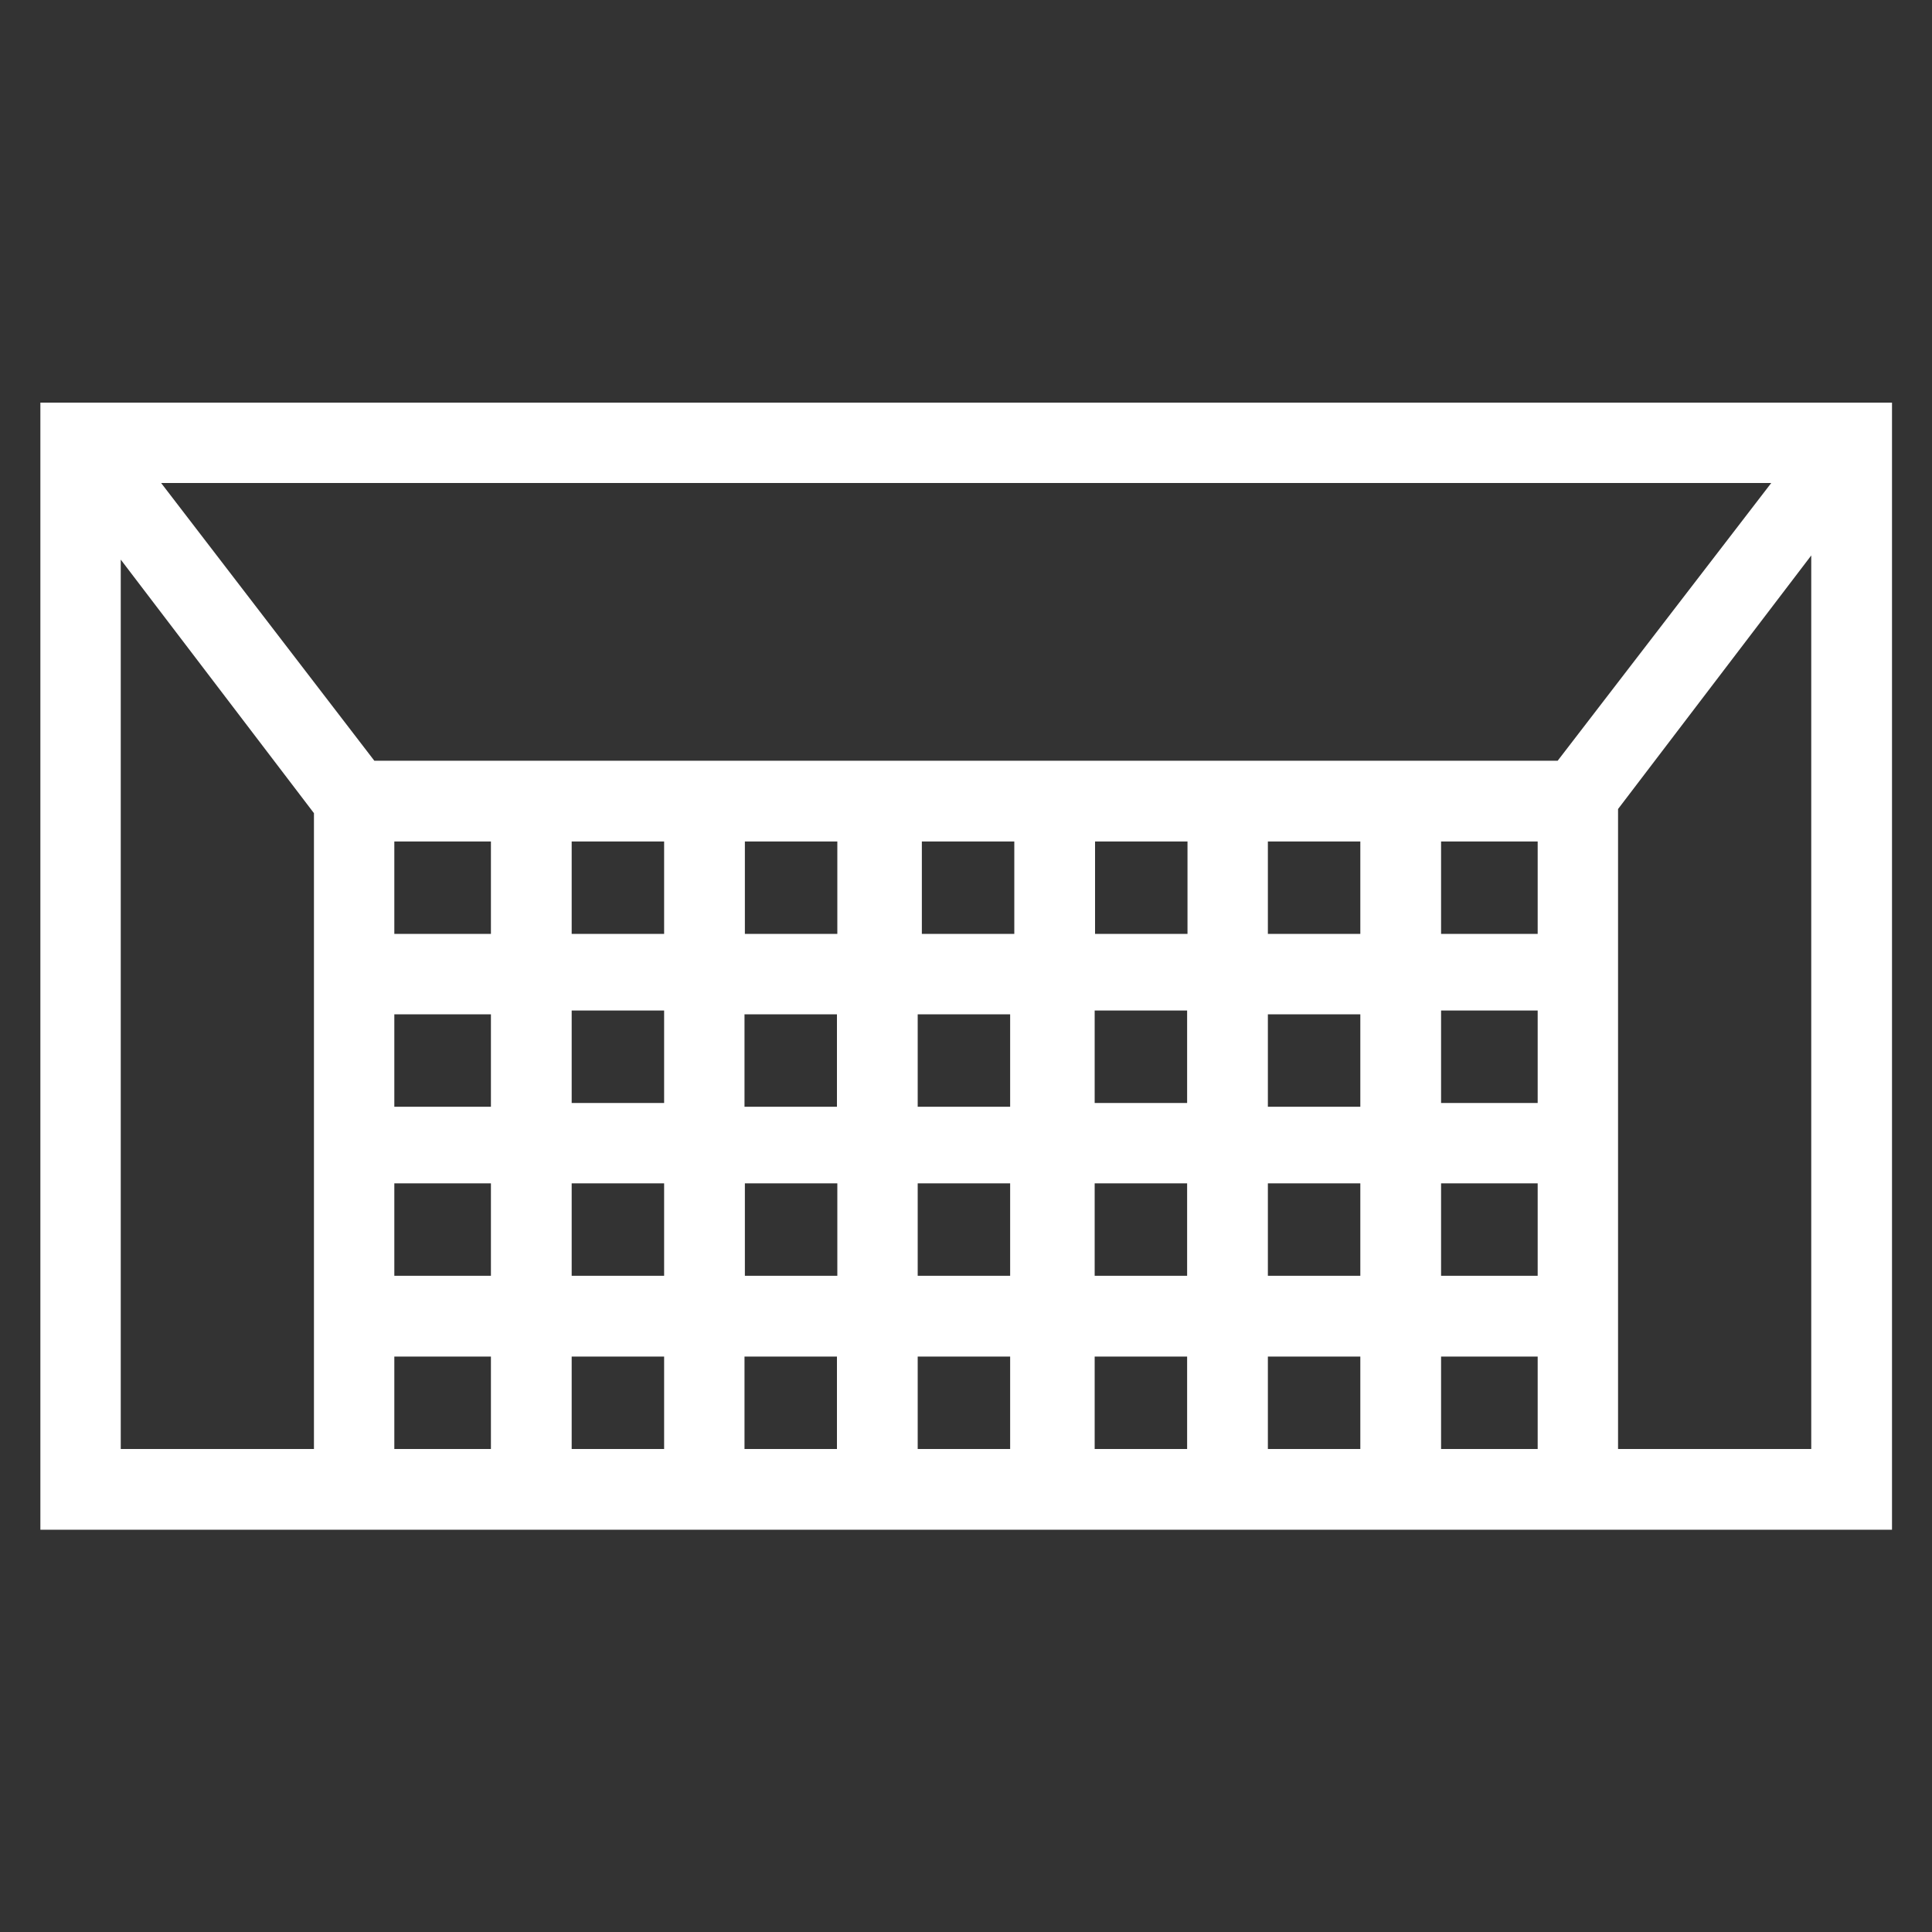 <?xml version="1.0" encoding="utf-8"?>
<!-- Generator: Adobe Illustrator 27.5.0, SVG Export Plug-In . SVG Version: 6.00 Build 0)  -->
<svg version="1.1" id="Layer_1" xmlns="http://www.w3.org/2000/svg" xmlns:xlink="http://www.w3.org/1999/xlink" x="0px" y="0px"
	 width="512px" height="512px" viewBox="0 0 512 512" style="enable-background:new 0 0 512 512;" xml:space="preserve">
<rect x="0" y="0" width="512" height="512" fill="#333333" stroke="none"/>
<style type="text/css">
	.st0{fill:#FFFFFF;}
</style>
<g>
	<path class="st0" d="M501.3,106.7H10.7v298.7h490.7V106.7z M197.3,268.8h24.5v24.5h-24.5V268.8z M176,292.3h-24.5v-24.5H176V292.3z
		 M243.2,268.8h24.5v24.5h-24.5V268.8z M221.9,313.6v24.5h-24.5v-24.5H221.9z M243.2,313.6h24.5v24.5h-24.5V313.6z M290.1,313.6
		h24.5v24.5h-24.5V313.6z M290.1,292.3v-24.5h24.5v24.5H290.1z M336,268.8h24.5v24.5H336V268.8z M336,247.5v-24.5h24.5v24.5H336z
		 M314.7,247.5h-24.5v-24.5h24.5V247.5z M268.8,247.5h-24.5v-24.5h24.5V247.5z M221.9,247.5h-24.5v-24.5h24.5V247.5z M176,247.5
		h-24.5v-24.5H176V247.5z M130.1,247.5h-25.6v-24.5h25.6V247.5z M130.1,268.8v24.5h-25.6v-24.5H130.1z M130.1,313.6v24.5h-25.6
		v-24.5H130.1z M151.5,313.6H176v24.5h-24.5V313.6z M176,359.5V384h-24.5v-24.5H176z M197.3,359.5h24.5V384h-24.5V359.5z
		 M243.2,359.5h24.5V384h-24.5V359.5z M290.1,359.5h24.5V384h-24.5V359.5z M336,359.5h24.5V384H336V359.5z M336,338.1v-24.5h24.5
		v24.5H336z M381.9,313.6h25.6v24.5h-25.6V313.6z M381.9,292.3v-24.5h25.6v24.5H381.9z M381.9,247.5v-24.5h25.6v24.5H381.9z
		 M412.8,201.6H99.2L42.7,128h426.7L412.8,201.6z M32,384V148.3l51.2,67.2V384H32z M104.5,359.5h25.6V384h-25.6V359.5z M381.9,384
		v-24.5h25.6V384H381.9z M428.8,384V214.4l51.2-67.2V384H428.8z"/>
</g>
</svg>
